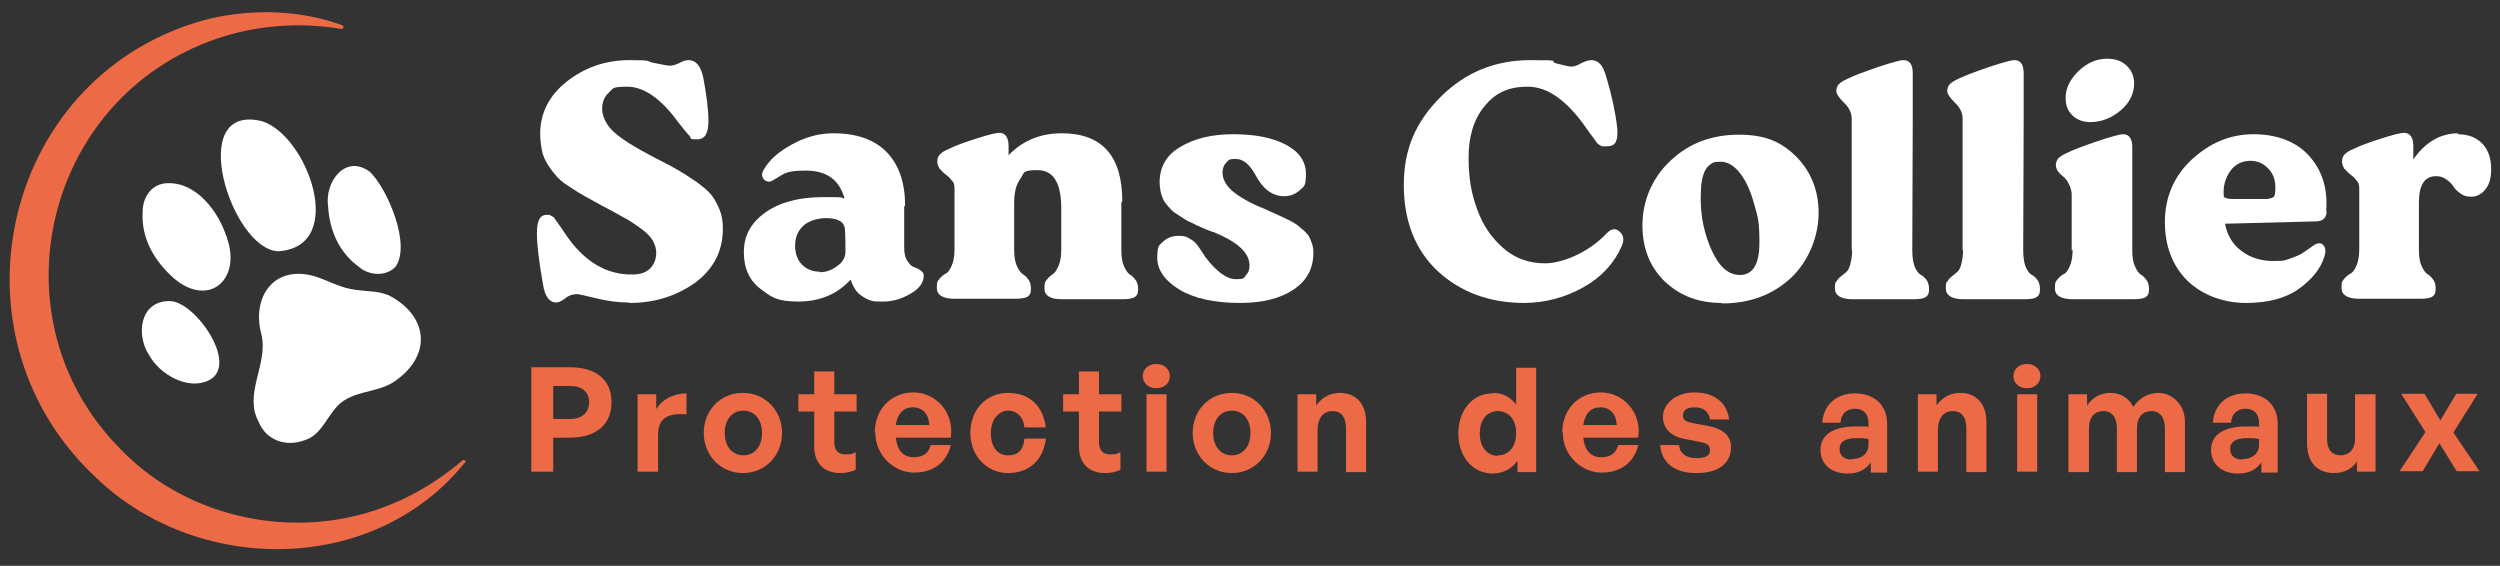 <?xml version="1.0" encoding="UTF-8"?>
<svg id="Calque_1" xmlns="http://www.w3.org/2000/svg" version="1.1" viewBox="0 0 536.4 121.4">
  <rect x="0" y="0" width="536.4" height="121.4" fill="#333333" stroke="none"/>
  <!-- Generator: Adobe Illustrator 29.8.1, SVG Export Plug-In . SVG Version: 2.1.1 Build 2)  -->
  <defs>
    <style>
      .st0 {
        fill: #fff;
      }

      .st1 {
        fill: #ed6a46;
      }
    </style>
  </defs>
  <path class="st1" d="M99.7,99.3c-19.6,24.3-57.9,24.2-79.7,2.6C-12.4,70.9,1,15.2,45,4c9.6-2.2,19.6-1.8,28.4,1.4.5.2.3.9-.2.8-8.9-1.5-18.2-.8-26.7,2.1C9.4,21-1.8,68.5,25.8,96.3c12.5,13.1,31.9,18.5,49.5,14.6,8.8-1.9,17-6.2,23.9-12.1.2-.2.4-.1.6,0,.1.2.1.4,0,.6h0Z"/>
  <path class="st1" d="M118.7,93.9v7.3h-4.7v-22.4h8.3c5.5,0,8.9,2.6,8.9,7.5s-3.4,7.6-8.9,7.6c0,0-3.5,0-3.5,0ZM118.7,82.8v7.1h3.5c2.7,0,4.2-1.4,4.2-3.6s-1.5-3.5-4.2-3.5h-3.5Z"/>
  <path class="st1" d="M141.1,101.2h-4.3v-16.6h4v3.2c1.2-2.1,3.8-3.4,6.5-3.4v4.5c-3.7-.3-6.1.6-6.1,4.3v8.1Z"/>
  <path class="st1" d="M151,92.9c0-4.9,3.6-8.6,8.4-8.6s8.4,3.8,8.4,8.6-3.6,8.6-8.4,8.6-8.4-3.8-8.4-8.6ZM163.5,92.9c0-3.1-1.8-4.8-4-4.8s-4,1.7-4,4.8,1.8,4.8,4,4.8,4-1.7,4-4.8Z"/>
  <path class="st1" d="M183.6,100.8c-1.1.5-2.1.7-3.3.7-3.4,0-5.6-2-5.6-5.7v-7.5h-3.4v-3.7h3.4v-4.9h4.3v4.9h4.8v3.7h-4.8v6.5c0,1.9.9,2.7,2.4,2.7s1.6-.2,2.2-.5v3.8h0Z"/>
  <path class="st1" d="M187.7,92.8c0-5,3.5-8.6,8.3-8.6s8.8,4.3,8,9.7h-11.8c.3,2.7,1.6,4.2,3.8,4.2s3.2-.9,3.7-2.6h4.3c-.9,3.8-3.8,5.9-7.9,5.9s-8.3-3.5-8.3-8.7ZM192.2,91.2h7.2c-.1-2.3-1.4-3.8-3.5-3.8s-3.3,1.3-3.7,3.8Z"/>
  <path class="st1" d="M208.2,92.9c0-5,3.4-8.6,8.1-8.6s7.5,2.9,8.1,7.4h-4.6c-.2-2.2-1.6-3.6-3.5-3.6s-3.7,1.8-3.7,4.8,1.4,4.8,3.7,4.8,3.3-1.3,3.5-3.6h4.6c-.5,4.6-3.6,7.4-8.1,7.4s-8.1-3.6-8.1-8.6Z"/>
  <path class="st1" d="M240.4,100.8c-1.1.5-2.1.7-3.3.7-3.4,0-5.6-2-5.6-5.7v-7.5h-3.4v-3.7h3.4v-4.9h4.3v4.9h4.8v3.7h-4.8v6.5c0,1.9.9,2.7,2.4,2.7s1.6-.2,2.2-.5v3.8h0Z"/>
  <path class="st1" d="M248.1,83.3c-1.7,0-2.9-1.1-2.9-2.6s1.2-2.6,2.9-2.6,2.9,1.1,2.9,2.6-1.2,2.6-2.9,2.6ZM246,101.2v-16.6h4.3v16.6h-4.3Z"/>
  <path class="st1" d="M255.9,92.9c0-4.9,3.6-8.6,8.4-8.6s8.4,3.8,8.4,8.6-3.6,8.6-8.4,8.6-8.4-3.8-8.4-8.6h0ZM268.3,92.9c0-3.1-1.8-4.8-4-4.8s-4,1.7-4,4.8,1.8,4.8,4,4.8,4-1.7,4-4.8Z"/>
  <path class="st1" d="M282.7,101.2h-4.3v-16.6h4v2.4c1.2-1.7,2.9-2.7,5.1-2.7,3.3,0,5.6,2.2,5.6,6.2v10.8h-4.3v-9.3c0-2.5-1-3.8-2.9-3.8s-3.2,1.4-3.2,4.1v9.1Z"/>
  <path class="st1" d="M320.4,84.3c2,0,3.7.9,4.9,2.5v-7.9h4.3v22.4h-4v-2.4c-1.3,1.7-3.1,2.7-5.3,2.7-4.5,0-7.4-3.8-7.4-8.6s2.9-8.6,7.4-8.6ZM321.4,97.7c2.2,0,3.9-1.7,3.9-4.8s-1.8-4.7-3.9-4.7-3.9,1.6-3.9,4.8,1.8,4.8,3.9,4.8Z"/>
  <path class="st1" d="M335.2,92.8c0-5,3.5-8.6,8.3-8.6s8.8,4.3,8,9.7h-11.8c.3,2.7,1.6,4.2,3.8,4.2s3.2-.9,3.7-2.6h4.3c-.9,3.8-3.8,5.9-7.9,5.9s-8.3-3.5-8.3-8.7ZM339.7,91.2h7.2c-.1-2.3-1.4-3.8-3.5-3.8s-3.3,1.3-3.7,3.8Z"/>
  <path class="st1" d="M363.9,101.5c-4.7,0-7.4-2.3-7.7-6h4.1c0,1.7,1.5,2.8,3.6,2.8s3-.5,3-1.7-.7-1.5-2.3-1.8l-3-.6c-3-.5-4.8-2.2-4.8-4.8s2.6-5.2,6.8-5.2,7,2.2,7.4,5.8h-4.1c-.2-1.6-1.4-2.6-3.2-2.6s-2.6.6-2.6,1.7.7,1.4,2.2,1.7l3.2.6c3.2.6,4.9,2.1,4.9,4.5,0,3.5-2.6,5.6-7.4,5.6Z"/>
  <path class="st1" d="M401.4,99.2c-1.1,1.6-2.7,2.4-5,2.4-3.5,0-5.8-2-5.8-5.1s2.6-5,7.5-5,1.7,0,2.8.2v-1c0-1.9-1.1-3-2.9-3s-3,1.1-3.1,3h-3.9c.2-3.8,3-6.3,7-6.3s6.9,2.4,6.9,6.5v10.5h-3.5v-2.1h0ZM397.3,98.5c2.2,0,3.6-1.2,3.6-3.1v-1.2c-1-.2-1.7-.2-2.5-.2-2.5,0-3.7.8-3.7,2.3s1,2.3,2.6,2.3Z"/>
  <path class="st1" d="M415.8,101.2h-4.3v-16.6h4v2.4c1.2-1.7,2.9-2.7,5.1-2.7,3.3,0,5.6,2.2,5.6,6.2v10.8h-4.3v-9.3c0-2.5-1-3.8-2.9-3.8s-3.2,1.4-3.2,4.1v9.1Z"/>
  <path class="st1" d="M434.9,83.3c-1.7,0-2.9-1.1-2.9-2.6s1.2-2.6,2.9-2.6,2.9,1.1,2.9,2.6-1.2,2.6-2.9,2.6ZM432.8,101.2v-16.6h4.3v16.6h-4.3Z"/>
  <path class="st1" d="M443.8,101.2v-16.6h4v2.4c1.2-1.7,2.8-2.7,5-2.7s4,1.1,4.9,3c1.3-1.8,3-3,5.5-3s5.6,2.2,5.6,6.2v10.8h-4.3v-9.4c0-2.3-1-3.7-2.9-3.7s-3.1,1.3-3.1,3.8v9.3h-4.3v-9.4c0-2.3-1-3.7-2.9-3.7s-3.1,1.3-3.1,3.8v9.3h-4.3Z"/>
  <path class="st1" d="M485.2,99.2c-1.1,1.6-2.7,2.4-5,2.4-3.5,0-5.8-2-5.8-5.1s2.6-5,7.5-5,1.7,0,2.8.2v-1c0-1.9-1.1-3-2.9-3s-3,1.1-3.1,3h-3.9c.2-3.8,3-6.3,7-6.3s6.9,2.4,6.9,6.5v10.5h-3.5v-2.1h0ZM481.1,98.5c2.2,0,3.6-1.2,3.6-3.1v-1.2c-1-.2-1.7-.2-2.5-.2-2.5,0-3.7.8-3.7,2.3s1,2.3,2.6,2.3Z"/>
  <path class="st1" d="M505.4,84.6h4.3v16.6h-4v-2.2c-.9,1.5-2.7,2.5-4.9,2.5-3.3,0-5.8-2-5.8-6.4v-10.6h4.3v9.8c0,2.3,1.2,3.4,2.9,3.4s3.1-1.2,3.1-3.5c0,0,0-9.6,0-9.6Z"/>
  <path class="st1" d="M514.8,101.2l5.6-8.5-5.2-8.2h5l3.4,5.7,3.4-5.7h4.6l-5.2,8.3,5.6,8.3h-4.9l-3.7-6-3.6,6h-4.8Z"/>
  <path class="st0" d="M83.2,63.3c-2.3-1-5.1-.7-8-1.3-2.6-.5-5.1-1.9-7.6-2.7-8.8-2.6-13.7,4.4-11.5,12.5,1.5,6.3-3.9,12.7-.6,18.7,1.6,4,5.9,5.5,10,3.9,3.1-1,4.4-4.3,6.3-6.6,3.1-4.1,8.7-3.3,12.6-5.8,8.2-5.4,7.8-14-.9-18.6,0,0-.2-.1-.2-.1Z"/>
  <path class="st0" d="M48.6,50.8c-1.7-5.3-6.3-11.6-12.5-11.5-3.5,0-5.5,2.9-5.5,6.2-.3,5.7,2.5,10.5,6.8,14.3,7.6,6.3,14.4,0,11.3-8.7v-.3Z"/>
  <path class="st0" d="M36.1,64.6c-6.2.2-6.9,7.4-4.1,11.6,2.3,4.2,8.4,7.6,12.8,5.4,6.7-3.3-3.1-17.2-8.5-17,0,0-.3,0-.3,0Z"/>
  <path class="st0" d="M59.9,53.9c14.7-1.2,6-24.9-3.7-27.9-16.5-4-6.6,27.4,3.4,27.9h.2Z"/>
  <path class="st0" d="M77.4,57.6c2.2,1.5,5.4,1.7,7.4-.3,3.5-4.6-1.6-16.7-5.4-20.4-5.3-4-9.8,2.2-9,7.4.3,5.2,2.4,10,6.8,13.1,0,0,.2.1.2.1Z"/>
  <path class="st0" d="M134.7,64.9c-2.1,0-4.3-.3-6.8-.9-2.5-.6-3.8-.9-4.1-.9-.9,0-1.8.3-2.5.9-.8.6-1.4.9-2,.9-1.4,0-2.4-1.3-2.8-3.9-.9-5.1-1.3-8.7-1.3-10.9,0-2.7.6-4,2.1-4s.5,0,.7.1c.2,0,.4.2.6.3.2,0,.3.3.5.5.2.3.3.5.5.7.1.2.3.5.7,1,.3.5.6.9.8,1.2,4,6.1,8.9,9.1,14.7,9,1.7,0,2.9-.5,3.8-1.4.8-.9,1.2-2,1.2-3.3,0-.9-.3-1.8-.8-2.7-.6-.9-1.5-1.8-2.8-2.7-1.3-.9-2.4-1.7-3.5-2.2-1-.6-2.5-1.4-4.4-2.4-1.8-1-3.1-1.7-4-2.2-.9-.5-2-1.2-3.2-2-1.3-.8-2.2-1.6-2.7-2.2-.6-.7-1.2-1.4-1.8-2.4-.6-.9-1.1-2-1.3-3-.2-1.1-.4-2.3-.4-3.7,0-4.4,1.9-8.2,5.7-11.2,3.8-3,8.3-4.6,13.5-4.6s3.2.2,5.2.6c2,.4,3.1.6,3.3.6.7,0,1.4-.2,2.2-.6.7-.4,1.4-.6,2-.6,1.5,0,2.6,1.3,3.1,3.8.7,3.7,1.1,6.8,1.1,9.2,0,2.7-.7,4-2.5,4s-1.1-.3-1.6-.8c-.5-.5-1.3-1.5-2.4-2.9-3.7-5.1-7.4-7.6-10.9-7.6s-3,.4-4,1.3-1.4,2.1-1.4,3.5.8,3.4,2.5,4.9c1.6,1.5,4.5,3.3,8.7,5.5,2.4,1.2,4.1,2.1,5.1,2.7s2.3,1.4,3.9,2.5c1.5,1.1,2.6,2,3.3,2.9.6.8,1.2,1.9,1.7,3.1.5,1.2.7,2.6.7,4.1,0,4.9-2.1,8.7-6,11.6-4,2.8-8.6,4.3-14,4.3h0Z"/>
  <path class="st0" d="M194,44.3v8.8c0,1.2.2,2.2.7,2.9s.9,1.2,1.4,1.3c.5.2,1,.4,1.4.7.4.3.7.6.7,1.1,0,1.5-.9,2.8-2.8,3.9-1.9,1.1-3.8,1.7-5.8,1.7s-2,0-2.7-.2-1.5-.6-2.4-1.3-1.5-1.8-2-3.2c-2.8,3.1-6.6,4.7-11.2,4.7s-5.7-.9-8.1-2.7c-2.4-1.8-3.6-4.4-3.6-7.9s1.5-6.3,4.6-8.5c3.1-2.2,7.2-3.3,12.3-3.3s3.4,0,4.7.3c-1.1-4-3.8-6-8.3-6s-4.6.7-6.9,2c-.7.5-1.4.5-2,0-.6-.6-.7-1.4,0-2.4,1.1-1.9,3-3.6,5.9-5.2,2.9-1.6,5.8-2.4,8.9-2.4,5.1,0,8.9,1.4,11.5,4.1,2.6,2.7,3.9,6.6,3.9,11.4h0ZM175.9,58.4c1.3,0,2.5-.4,3.7-1.3,1.2-.8,1.8-1.9,1.8-3.1s0-3.1-.1-4.5c0-1-.4-1.7-1.1-2.1-.7-.4-1.7-.6-3.1-.6s-3.5.5-4.7,1.6c-1.2,1.1-1.8,2.5-1.8,4.3,0,1.7.5,3.1,1.5,4.1s2.3,1.5,3.8,1.5h0Z"/>
  <path class="st0" d="M240.6,43.4v10.3c0,1.5.2,2.7.6,3.5.4.9.8,1.4,1.2,1.7.4.2.8.6,1.2,1.1s.6,1.2.6,2.1-.3,1.4-.8,1.7c-.6.3-1.4.4-2.6.4h-13c-2.5,0-3.7-.8-3.7-2.3s.2-1.5.6-2c.4-.5.8-.8,1.2-1.1.4-.2.8-.8,1.2-1.7.4-.9.6-2.1.6-3.5v-8.9c0-5.5-1.7-8.2-5.1-8.2s-2.8.6-3.7,1.9c-.9,1.3-1.3,2.9-1.3,5v10.2c0,1.5.2,2.7.6,3.5.4.9.8,1.4,1.2,1.7.4.2.8.6,1.2,1.1.4.5.6,1.2.6,2.1s-.3,1.4-.8,1.7c-.6.3-1.4.4-2.6.4h-13c-2.5,0-3.8-.8-3.8-2.3s.2-1.5.6-2c.4-.5.8-.8,1.3-1.1.5-.2.9-.8,1.3-1.7.4-.9.6-2.1.6-3.5v-13c0-.3,0-.6-.1-.9,0-.3-.2-.5-.4-.8-.2-.2-.4-.4-.5-.6-.1-.1-.3-.3-.7-.6s-.5-.4-.6-.5c0,0-.2-.2-.4-.4-.2-.2-.4-.4-.5-.5,0-.1-.2-.3-.3-.6-.1-.3-.2-.6-.2-.9,0-.7.2-1.2.6-1.6.4-.4,1-.8,2-1.2,1.4-.7,3.4-1.4,5.9-2.2,2.5-.8,4.1-1.2,4.8-1.2,1.3,0,2,1,2,2.8v2c3-3.1,6.8-4.7,11.4-4.7,8.7,0,13,4.9,13,14.6h0Z"/>
  <path class="st0" d="M266,65c-5.5,0-9.9-1-13-2.9-3.1-1.9-4.7-4.2-4.7-6.8s.4-2.7,1.3-3.5c.9-.8,2-1.2,3.3-1.2s1.6.2,2.2.5c.7.4,1.1.7,1.3.9.2.2.7.8,1.2,1.6.6.9.9,1.3.9,1.4,2.5,3.3,4.7,4.9,6.7,4.9s1.6-.3,2.1-.8c.5-.5.8-1.2.8-2.1,0-2.8-2.6-5.1-7.7-7.2-.2,0-.7-.2-1.4-.5-.8-.3-1.3-.5-1.6-.7-.3-.1-.8-.3-1.5-.7-.7-.3-1.3-.6-1.6-.8-.3-.2-.8-.5-1.4-.9-.6-.4-1.1-.7-1.4-1-.3-.3-.7-.7-1.1-1.2-.4-.5-.7-.9-.9-1.4-.2-.5-.4-1-.5-1.6-.1-.6-.2-1.2-.2-1.8,0-3.4,1.5-6,4.5-7.7,3-1.8,6.7-2.7,11.3-2.7s8.3.7,11.2,2.2c2.9,1.5,4.4,3.6,4.4,6.3s-.4,2.7-1.3,3.5c-.9.8-2,1.3-3.3,1.3-2.6,0-4.6-1.5-6.2-4.5-1.3-2.4-2.7-3.5-4.3-3.5s-1.5.3-2,.8c-.5.5-.8,1.2-.8,2.1,0,1.3.6,2.5,1.8,3.7,1.2,1.1,3.2,2.4,6.2,3.7.5.2,1.3.5,2.3,1,1.1.5,1.8.8,2.2,1,.4.2,1.1.5,1.9.9.8.4,1.4.8,1.8,1.1.3.3.8.7,1.3,1.1.5.5.9.9,1.1,1.3.2.4.4.9.6,1.5.2.6.3,1.2.3,1.9,0,3.4-1.4,6-4.2,7.9-2.8,1.9-6.7,2.9-11.5,2.9Z"/>
  <path class="st0" d="M327.1,65c-7.5,0-13.7-2.3-18.6-6.8-4.8-4.5-7.3-10.7-7.3-18.5s2.6-13.6,7.9-18.9c5.3-5.3,11.7-7.9,19.3-7.9s3.6.2,5.5.7c1.9.5,2.9.7,3.1.7.6,0,1.4-.2,2.2-.7.8-.4,1.6-.7,2.3-.7s1.3.3,1.8.8c.5.5,1,1.5,1.4,3,1.1,3.7,1.9,7.3,2.3,10.8.1,1.3,0,2.3-.3,2.9-.3.7-1,1-2,1-.2,0-.5,0-.7,0-.2,0-.4,0-.6-.2-.2-.1-.4-.2-.5-.3-.1,0-.3-.3-.5-.6-.2-.3-.4-.5-.5-.7-.1-.2-.4-.5-.7-.9s-.5-.8-.7-1c-4.2-6.1-8.4-9.1-12.7-9.1s-7,1.4-9.3,4.2c-2.3,2.8-3.4,6.5-3.4,11s.6,7.7,1.8,11c1.2,3.4,3,6.1,5.6,8.4,2.5,2.2,5.5,3.3,9,3.3s9.1-2.1,13.2-6.4c1-1.1,2-1.2,2.8-.4.9.8,1,1.8.5,3-1.6,3.7-4.3,6.7-8.2,8.9-3.9,2.2-8.2,3.4-12.9,3.4Z"/>
  <path class="st0" d="M369.4,65c-4.9,0-8.9-1.5-12.2-4.6-3.2-3.1-4.8-7.1-4.8-12.1s2-10.1,6-13.8c4-3.8,8.9-5.6,14.7-5.6s9.2,1.6,12.4,4.8c3.1,3.2,4.7,7.2,4.7,12s-2,10.2-5.9,13.9c-4,3.7-8.9,5.5-14.8,5.5h0ZM373.3,59c2.8,0,4.2-2.3,4.2-6.9s-.3-5.3-1-7.9c-.7-2.6-1.6-4.9-2.9-6.7-1.3-1.8-2.8-2.8-4.4-2.8s-1.7.2-2.4.7c-.6.5-1,1.1-1.3,2-.3.9-.4,1.7-.5,2.4,0,.7-.1,1.7-.1,2.7,0,4.1.8,7.8,2.4,11.3,1.6,3.5,3.6,5.2,6,5.2h0Z"/>
  <path class="st0" d="M397.3,53.7v-28.2c0-1.3-.6-2.5-1.7-3.5-1.1-1.1-1.6-1.9-1.6-2.5s.2-1,.5-1.4c.4-.4,1-.8,1.9-1.2,1.4-.7,3.6-1.5,6.5-2.5,3-1,4.8-1.5,5.5-1.5,1.3,0,2,.9,2,2.8v9.8c0,0-.1,28.2-.1,28.2,0,1.5.2,2.7.5,3.5.4.9.8,1.4,1.2,1.7.5.2.9.6,1.3,1.1.4.5.6,1.2.6,2.1s-.3,1.4-.8,1.7-1.4.4-2.6.4h-13c-2.5,0-3.8-.8-3.8-2.3s.1-1.2.4-1.6c.2-.4.5-.7.9-1,.4-.3.7-.6,1.1-.9.4-.3.7-.9.9-1.7s.4-1.8.4-3h0Z"/>
  <path class="st0" d="M421.1,53.7v-28.2c0-1.3-.6-2.5-1.7-3.5-1.1-1.1-1.6-1.9-1.6-2.5s.2-1,.5-1.4c.4-.4,1-.8,1.9-1.2,1.4-.7,3.6-1.5,6.5-2.5,3-1,4.8-1.5,5.5-1.5,1.3,0,2,.9,2,2.8v9.8c0,0-.1,28.2-.1,28.2,0,1.5.2,2.7.5,3.5.4.9.8,1.4,1.2,1.7.5.2.9.6,1.3,1.1.4.5.6,1.2.6,2.1s-.3,1.4-.8,1.7-1.4.4-2.6.4h-13c-2.5,0-3.8-.8-3.8-2.3s.1-1.2.4-1.6c.2-.4.5-.7.9-1,.4-.3.7-.6,1.1-.9.4-.3.7-.9.9-1.7s.4-1.8.4-3h0Z"/>
  <path class="st0" d="M444.5,53.7v-12.2c-.1-.8-.3-1.5-.7-2.2-.3-.6-.7-1.1-1.1-1.4-.4-.3-.8-.7-1.1-1.1-.3-.4-.5-.9-.5-1.4s.2-1,.5-1.4c.4-.4,1-.8,1.9-1.2,1.4-.7,3.6-1.5,6.5-2.5,3-1,4.8-1.5,5.5-1.5,1.3,0,2,.9,2,2.8v9.9c0,0,0,12.2,0,12.2,0,1.5.2,2.7.6,3.5.4.9.8,1.4,1.2,1.7.4.2.8.6,1.2,1.1.4.5.6,1.2.6,2.1s-.3,1.4-.8,1.7c-.6.3-1.4.4-2.6.4h-13c-2.5,0-3.8-.8-3.8-2.3s.2-1.5.6-2c.4-.5.8-.8,1.3-1.1.5-.2.9-.8,1.3-1.7.4-.9.6-2.1.6-3.5h0ZM448.6,26.2c-1.7,0-3-.5-4-1.5-1-1-1.4-2.2-1.4-3.7,0-2,.9-3.9,2.7-5.7,1.9-1.8,3.9-2.7,6.2-2.7,1.6,0,3,.4,4.1,1.4,1.1,1,1.7,2.3,1.7,3.9,0,2.2-1,4.2-2.9,5.8-1.9,1.6-4.1,2.5-6.5,2.5h0Z"/>
  <path class="st0" d="M499.2,45.3c0,1.4-.8,2.2-2.3,2.2l-19.5.5c.5,2.6,1.7,4.5,3.6,5.9,1.9,1.4,4.1,2.1,6.8,2.1s2.4-.2,3.5-.5c1.1-.4,1.9-.7,2.4-1,.5-.3,1.4-.9,2.5-1.7.9-.7,1.7-.8,2.2-.3.6.6.7,1.4.3,2.6-.8,2.6-2.7,4.9-5.5,6.9-2.8,2-6.6,3-11.3,3s-9.3-1.6-12.6-4.8c-3.2-3.2-4.8-7.4-4.8-12.6s1.9-9.8,5.8-13.4c3.9-3.6,8.3-5.4,13.2-5.4s9.1,1.5,11.9,4.6c2.8,3.1,4.1,7,3.7,11.9h0ZM488.2,40.2c0-1.5-.4-2.9-1.5-4-1-1.1-2.3-1.7-3.9-1.7s-3.2.7-4.2,2.1c-1,1.4-1.5,2.9-1.5,4.5s.1,1.2.4,1.3c.2.2.8.3,1.8.3h7.1c.8-.1,1.3-.3,1.5-.5.2-.2.3-.9.3-2h0Z"/>
  <path class="st0" d="M527.3,28.8c2.3,0,4,.7,5.3,2,1.3,1.4,1.9,3.2,1.9,5.4s-.4,3.3-1.2,4.4c-.8,1-1.8,1.6-3,1.6s-1.7-.2-2.4-.7c-.7-.5-1.2-1-1.5-1.5-.3-.5-.8-1-1.5-1.5-.7-.5-1.4-.7-2.2-.7-2.5,0-3.7,1.9-3.7,5.7v10.1c0,1.5.2,2.7.6,3.5.4.9.8,1.4,1.2,1.7.4.2.8.6,1.2,1.1.4.5.6,1.2.6,2.1s-.3,1.4-.8,1.7c-.6.3-1.4.4-2.6.4h-13c-2.5,0-3.8-.8-3.8-2.3s.2-1.5.6-2c.4-.5.8-.8,1.3-1.1.5-.2.9-.8,1.3-1.7.4-.9.6-2.1.6-3.5v-13c0-.3,0-.6-.1-.9,0-.3-.2-.5-.4-.8-.2-.2-.4-.4-.5-.6-.1-.1-.3-.3-.7-.6s-.5-.4-.6-.5c0,0-.2-.2-.4-.4-.2-.2-.4-.4-.5-.5,0-.1-.2-.3-.3-.6-.1-.3-.2-.6-.2-.9,0-.7.2-1.2.6-1.6.4-.4,1-.8,2-1.2,1.4-.7,3.4-1.4,5.9-2.2,2.5-.8,4.1-1.2,4.8-1.2,1.3,0,2,1,2,2.8v2.9c2.6-3.7,5.8-5.6,9.7-5.6h0Z"/>
</svg>